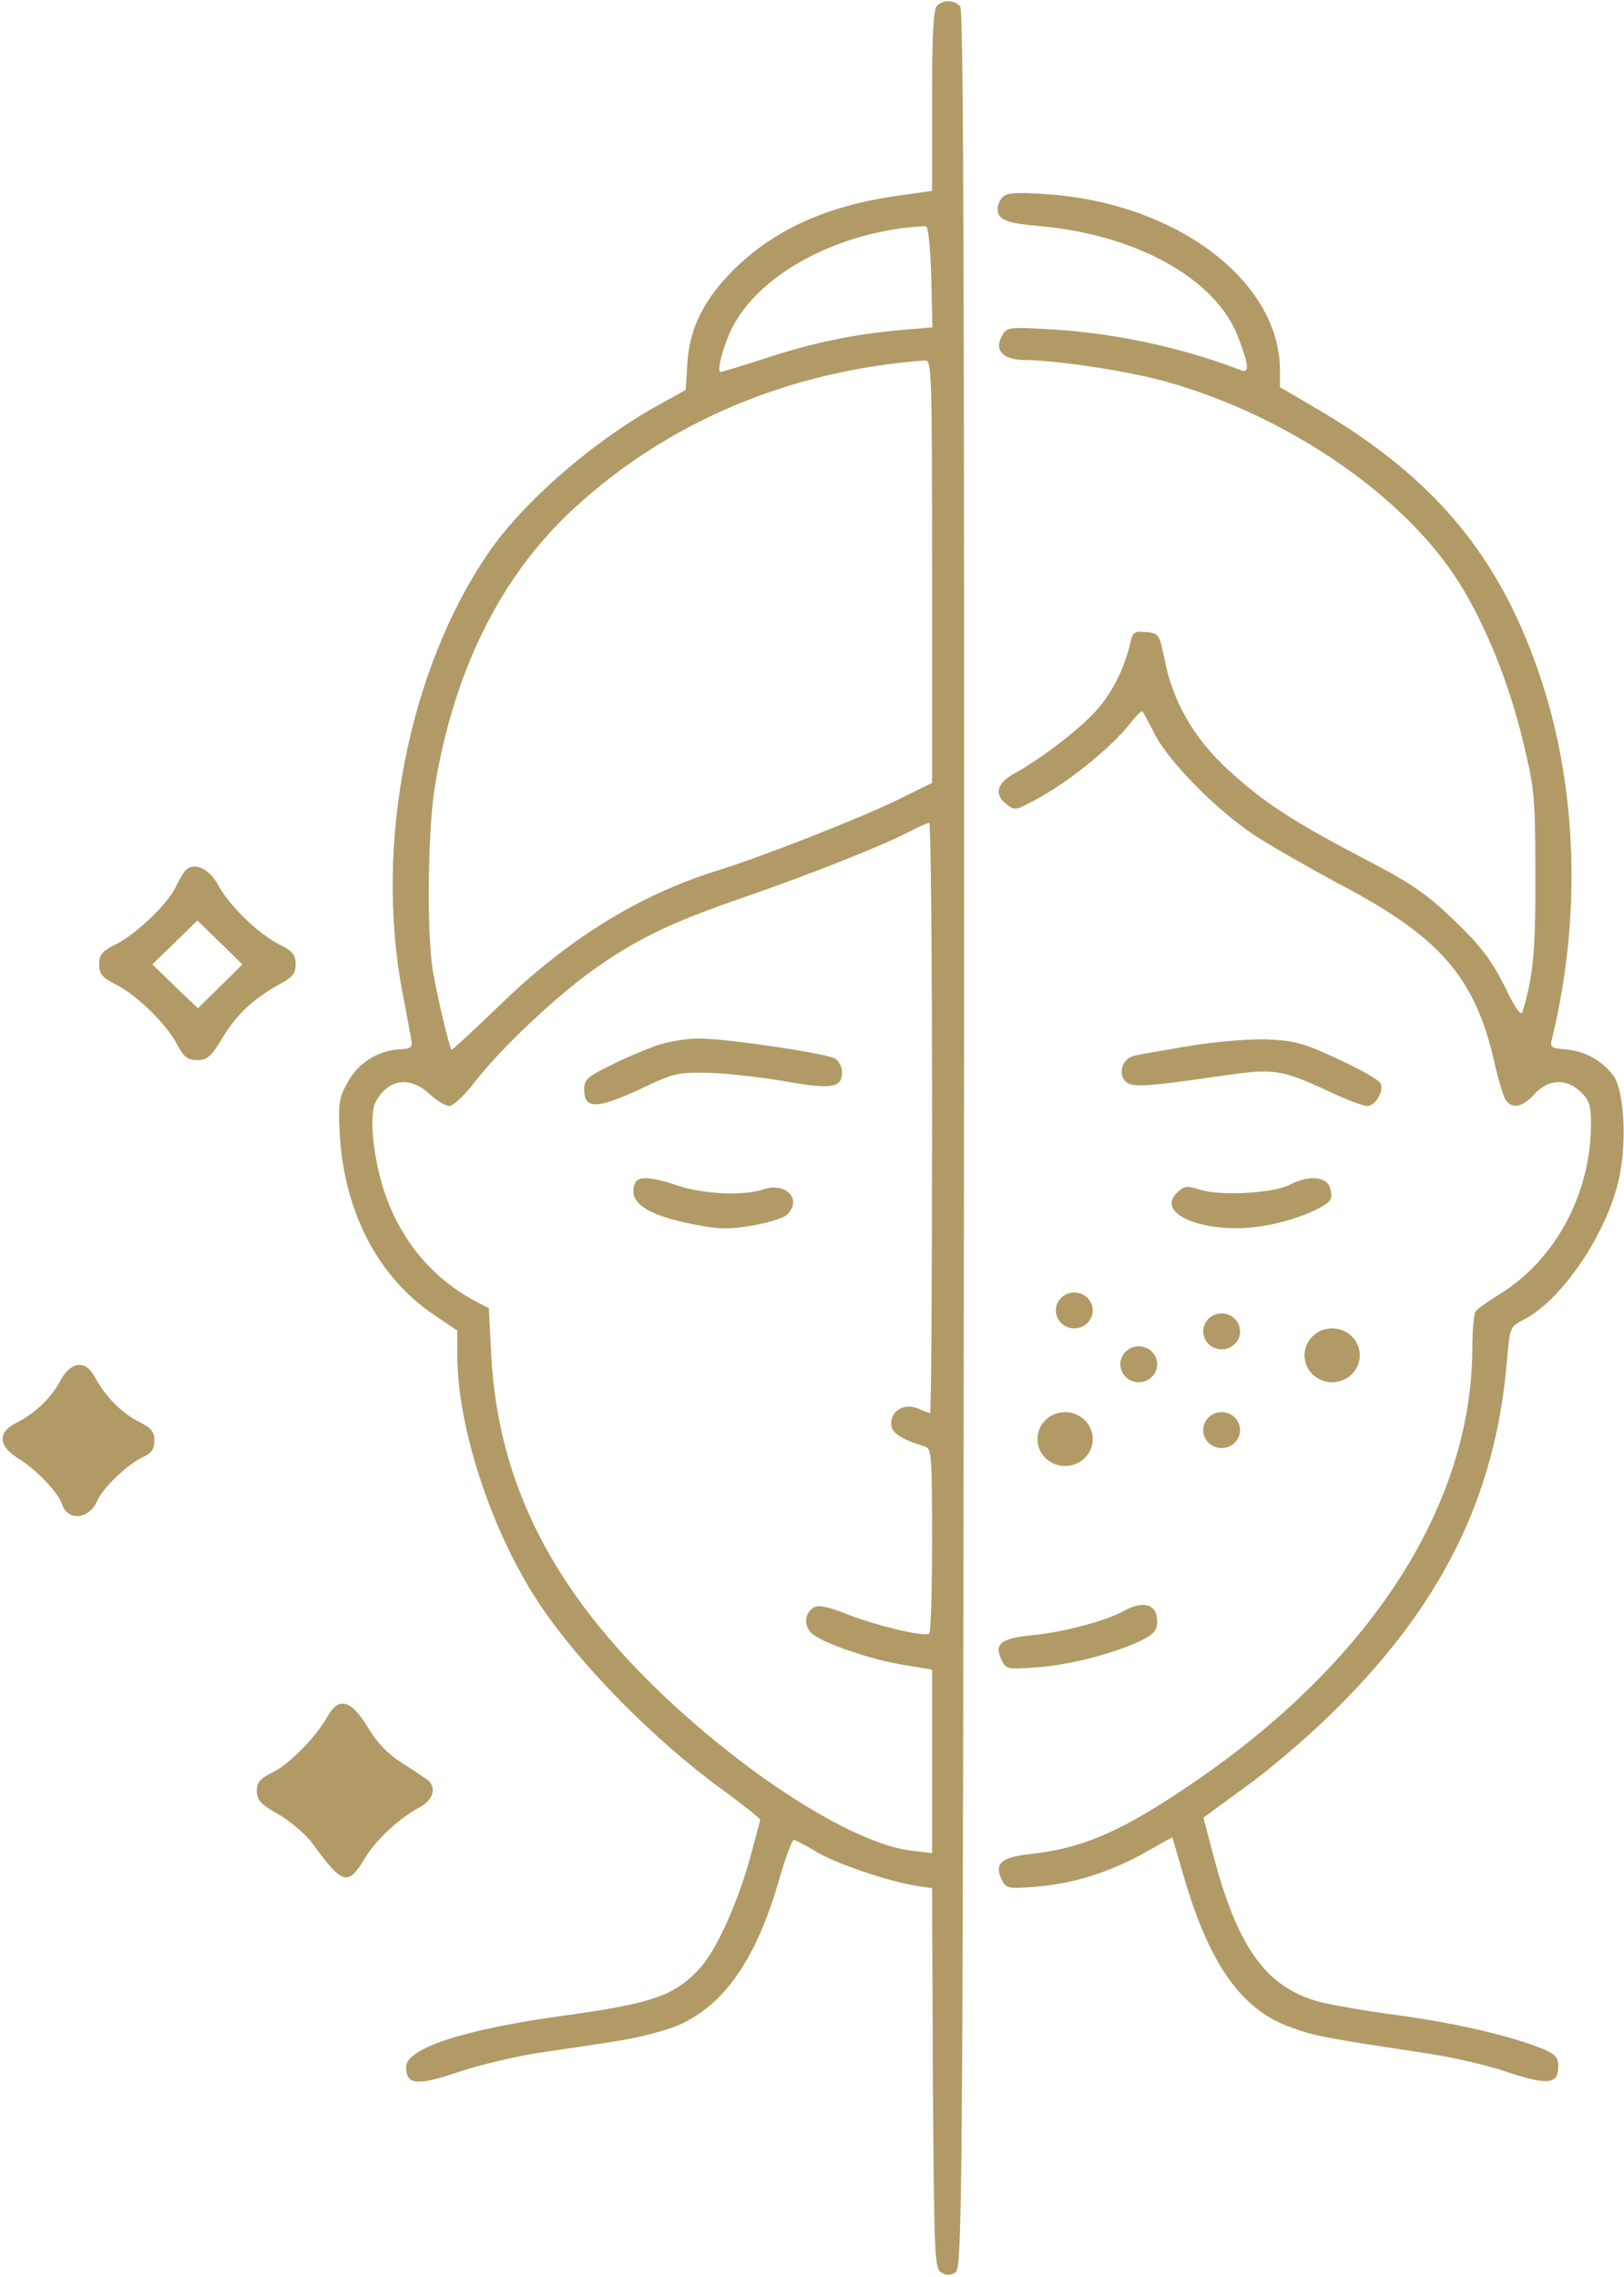 <?xml version="1.0" encoding="UTF-8"?> <svg xmlns="http://www.w3.org/2000/svg" width="543" height="761" viewBox="0 0 543 761" fill="none"><path d="M313.287 1.933C312.056 3.133 311.645 12.067 311.645 33.667V63.8L300.287 65.4C277.297 68.6 259.78 76.334 246.369 89.133C235.695 99.4 230.495 109.4 229.811 121.667L229.263 130.333L221.6 134.6C199.294 146.6 175.072 167.533 163.166 185C136.618 223.933 125.26 281.933 134.429 331C135.66 337.267 136.892 344.2 137.302 346.333C138.123 350.2 137.85 350.467 133.471 350.733C126.081 351.267 119.786 355.267 116.228 361.8C113.217 367.133 113.08 368.867 113.628 379.667C115.27 405.533 126.628 427.133 145.376 439.667L152.903 444.733V453C152.903 477 164.261 511.667 179.999 535.533C193.273 555.8 218.863 581.8 241.58 598.2C248.422 603.267 254.17 607.8 254.17 608.2C254.17 608.6 252.527 614.733 250.612 621.667C246.096 637.533 238.98 653 233.232 658.733C224.884 667.267 217.495 669.667 188.894 673.667C155.366 678.2 135.797 684.6 135.797 690.867C135.797 696.867 139.218 697.267 153.177 692.6C160.156 690.2 171.788 687.533 178.904 686.333C186.02 685.267 198.062 683.533 205.452 682.333C212.979 681.267 222.558 678.733 226.937 676.867C242.264 670.067 252.938 654.733 260.601 627.933C262.654 620.867 264.844 615 265.391 615C265.938 615 269.36 616.733 273.054 619C279.623 623 297.276 628.867 306.445 630.333L311.645 631.133L311.919 694.6C312.33 753.4 312.466 758.2 314.656 759.533C316.435 760.6 317.803 760.6 319.446 759.533C321.772 758.067 321.909 738.467 322.319 381C322.456 103.4 322.182 3.533 321.088 2.2C319.172 -0.067 315.477 -0.2 313.287 1.933ZM311.372 92.6L311.782 109.4L301.108 110.333C285.918 111.667 271.96 114.467 255.812 119.8C248.011 122.333 241.306 124.333 240.895 124.333C239.39 124.333 242.264 113.933 245.548 108.2C254.306 92.467 276.339 79.8 301.108 76.334C305.077 75.8 308.908 75.534 309.593 75.667C310.414 75.8 311.098 82.867 311.372 92.6ZM311.645 191V261.667L299.74 267.533C286.739 273.8 255.264 286.2 239.801 291C213.252 299.267 189.167 314.333 166.177 336.867C157.966 344.733 151.124 351.133 150.987 350.867C150.166 349.933 146.197 333 144.692 324.333C142.639 311.4 143.05 277.533 145.376 263C151.808 223.933 167.545 192.333 191.904 169.933C223.242 141 264.159 123.8 309.319 120.467C311.508 120.333 311.645 124.467 311.645 191ZM311.645 373.667C311.645 427.933 311.372 472.333 310.961 472.333C310.687 472.333 308.908 471.667 307.129 470.867C302.613 468.867 297.961 471.267 297.961 475.8C297.961 478.867 301.108 481 309.319 483.533C311.508 484.2 311.645 486.867 311.645 514.867C311.645 531.667 311.235 545.8 310.687 546.067C308.771 547.133 293.171 543.4 283.592 539.667C276.886 537 273.602 536.333 272.097 537.267C268.949 539.133 268.675 543.533 271.549 546.067C275.381 549.267 291.118 554.733 302.066 556.467L311.645 558.067V588.733V619.4L304.94 618.6C286.192 616.467 251.98 595.133 222.147 567C184.925 531.8 166.588 495.933 164.261 453.133L163.44 437.267L159.335 435.133C144.966 427.533 134.702 415.533 128.955 399.667C124.849 388.067 123.207 372.6 125.67 368.2C129.776 360.6 137.029 359.533 143.597 365.667C145.924 367.8 148.934 369.667 150.166 369.667C151.534 369.667 155.229 366.2 158.514 361.933C166.998 350.867 184.788 334.067 197.378 324.867C212.431 314.067 223.79 308.467 248.696 299.933C271.002 292.2 294.95 282.733 304.119 277.933C307.129 276.333 310.003 275.133 310.687 275C311.235 275 311.645 319.4 311.645 373.667Z" fill="#B19A65"></path><path d="M219.274 349.533C215.58 350.867 208.6 353.8 203.948 356.2C196.284 359.933 195.326 360.867 195.326 364.2C195.326 370.733 199.432 370.733 213.664 364.2C225.432 358.6 226.664 358.333 237.064 358.6C243.086 358.733 254.444 360.067 262.381 361.4C278.119 364.2 281.54 363.667 281.54 358.333C281.54 356.6 280.445 354.6 279.213 353.8C275.518 351.933 241.991 347 233.506 347.133C229.401 347.133 223.106 348.2 219.274 349.533Z" fill="#B19A65"></path><path d="M212.293 395.533C209.83 401.8 215.988 406.067 231.452 409.133C240.073 410.867 243.495 411 251.432 409.667C256.769 408.733 261.969 407.133 263.064 406.067C268.401 401 262.927 395 255.263 397.533C248.695 399.8 235.147 399.133 226.799 396.333C217.767 393.267 213.251 393 212.293 395.533Z" fill="#B19A65"></path><path d="M335.32 65.8C334.362 66.733 333.541 68.6 333.541 69.8C333.541 73.4 336.415 74.6 347.226 75.533C379.795 78.333 406.617 93.133 414.007 112.733C417.702 122.333 417.839 125 414.691 123.667C394.985 116.067 372.269 111.267 351.194 110.067C337.236 109.267 336.552 109.4 335.046 112.2C332.309 117.133 335.32 120.333 342.847 120.333C353.931 120.467 377.469 124.067 390.332 127.667C431.113 139.267 469.841 165.933 488.041 195C496.936 209.4 504.737 228.6 509.526 249C513.084 263.667 513.358 267.267 513.358 292.333C513.495 317.267 512.674 326.333 509.116 338.067C508.705 339.933 506.789 337.4 502.957 329.4C498.442 320.6 495.02 316.067 486.262 307.667C476.957 298.733 472.167 295.4 456.566 287.267C431.797 274.333 422.355 268.067 410.449 257.133C399.091 246.6 392.111 234.467 389.375 220.333C387.596 211.933 387.459 211.667 383.216 211.267C379.385 210.867 378.7 211.267 378.016 214.6C376.1 222.733 372.679 230.067 367.753 236.067C362.963 242.2 349.142 253 339.289 258.467C333.404 261.667 332.309 265.4 336.278 268.6C339.015 270.733 339.562 270.867 343.531 268.733C355.573 262.867 371.448 250.2 378.427 241.133C380.069 239 381.711 237.533 381.985 237.8C382.259 238.067 384.174 241.533 386.09 245.4C390.88 254.6 406.344 270.333 418.797 278.733C424.134 282.333 437.955 290.2 449.177 296.2C481.336 313.267 492.968 326.6 499.399 353.933C500.905 360.733 502.821 367.133 503.642 367.933C505.831 370.733 509.252 369.933 513.084 365.667C517.737 360.6 523.758 360.333 528.548 365C531.422 367.667 531.969 369.533 531.969 375.933C531.832 399.133 520.063 421 501.589 432.467C497.62 434.867 493.926 437.533 493.378 438.333C492.831 439 492.283 444.733 492.283 451C492.01 502.333 459.44 553.667 401.964 593.8C376.237 611.667 363.1 617.533 344.899 619.667C334.909 620.733 332.446 622.733 334.773 627.933C336.415 631.267 336.552 631.4 346.541 630.6C359.131 629.533 371.037 625.8 382.943 619.133L391.975 614.067L396.217 628.6C404.701 657 415.239 671.667 431.387 677.533C439.187 680.467 443.429 681.267 477.23 686.333C485.167 687.533 497.073 690.2 503.642 692.467C517.326 697 521.021 696.733 521.021 690.867C521.021 687.667 520.2 686.733 515.958 684.867C505.01 680.467 487.357 676.333 468.062 673.667C456.84 672.2 444.661 670.067 440.829 669C423.176 664.067 413.733 650.867 405.522 619.533L402.375 607.533L416.06 597.533C423.723 592.067 436.313 581.4 444.25 573.667C481.609 537.533 500.221 500.467 503.915 454.2C504.873 443.667 504.873 443.4 509.663 441C522.663 434.2 537.99 411.133 541.548 392.867C544.012 380.6 542.917 364.067 539.359 359.4C535.527 354.333 529.506 351.133 523.211 350.733C518.558 350.333 518.148 350.067 518.969 347C528.685 307 527.453 264.2 515.411 227.533C502 186.467 479.83 159.667 440.008 136.467L427.965 129.4V123.8C427.965 93.8 392.933 67.533 349.278 64.867C340.11 64.2 336.552 64.467 335.32 65.8Z" fill="#B19A65"></path><path d="M61.763 291.267C60.942 292.2 59.574 294.733 58.479 297C55.605 302.6 45.205 312.467 38.636 315.667C34.12 317.933 33.162 319.133 33.162 322.333C33.162 325.533 34.12 326.733 38.636 329C45.615 332.467 55.605 342.2 59.163 349C61.489 353.4 62.721 354.333 66.005 354.333C69.29 354.333 70.658 353.133 74.49 346.733C79.279 338.867 84.617 333.933 93.648 328.867C97.754 326.733 98.849 325.267 98.849 322.333C98.849 319.133 97.891 317.933 93.375 315.667C86.396 312.2 76.406 302.467 72.848 295.667C69.837 290.067 64.363 287.8 61.763 291.267ZM73.669 329.667L66.142 337L58.479 329.667L50.952 322.333L58.479 315L66.005 307.667L73.532 315L81.058 322.333L73.669 329.667Z" fill="#B19A65"></path><path d="M397.311 349.667C389.101 351 381.027 352.467 379.248 352.867C375.416 353.8 373.774 358.334 376.1 361.267C378.153 363.534 382.121 363.4 407.849 359.667C426.186 357 428.102 357.267 445.071 365.134C450.408 367.667 455.882 369.667 457.113 369.667C459.85 369.667 462.724 364.867 461.629 362.2C461.219 361 454.787 357.4 447.534 354.067C435.492 348.467 432.892 347.8 423.175 347.4C416.88 347.267 405.933 348.2 397.311 349.667Z" fill="#B19A65"></path><path d="M431.386 395.933C426.049 398.867 407.985 399.8 401.28 397.667C396.764 396.2 395.943 396.333 393.48 398.733C386.09 405.933 403.469 412.733 422.081 409.8C431.934 408.333 443.839 403.533 444.934 400.733C445.345 399.667 445.071 397.667 444.387 396.2C442.608 393.133 436.997 393 431.386 395.933Z" fill="#B19A65"></path><path d="M20.299 461.267C17.288 467.133 11.677 472.467 5.519 475.533C-0.913 478.733 -0.639 483.267 6.203 487.533C12.088 491.133 19.477 498.867 20.709 502.733C22.625 508.6 29.878 507.8 32.478 501.667C34.394 497.267 43.015 489 48.352 486.733C50.679 485.667 51.636 484.2 51.636 481.533C51.636 478.467 50.542 477.267 46.3 475.133C40.689 472.333 35.078 466.6 31.657 460.2C28.646 454.467 23.72 455 20.299 461.267Z" fill="#B19A65"></path><path d="M375.964 538.334C370.08 541.667 356.122 545.4 345.995 546.467C334.774 547.534 332.31 549.267 334.774 554.6C336.416 557.934 336.553 558.067 346.953 557.267C358.038 556.467 373.091 552.467 381.849 548.2C385.954 546.067 386.912 544.867 386.912 541.8C386.912 536.2 382.259 534.867 375.964 538.334Z" fill="#B19A65"></path><path d="M109.386 573.934C105.691 580.467 96.796 589.667 91.049 592.467C86.943 594.467 85.849 595.8 85.849 598.734C85.986 601.667 87.217 603.134 92.965 606.334C96.933 608.6 102.133 613 104.597 616.334C114.586 630.067 116.365 630.467 121.976 621.134C125.671 614.867 133.608 607.667 140.314 604.067C144.83 601.667 146.061 597.534 143.051 595C142.093 594.334 138.261 591.667 134.429 589.267C129.776 586.334 126.082 582.6 122.934 577.267C117.323 568.067 113.218 567 109.386 573.934Z" fill="#B19A65"></path><ellipse cx="445.413" cy="453" rx="9.237" ry="9" fill="#B19A65"></ellipse><ellipse cx="359.199" cy="438" rx="6.158" ry="6" fill="#B19A65"></ellipse><ellipse cx="380.754" cy="456" rx="6.158" ry="6" fill="#B19A65"></ellipse><ellipse cx="408.465" cy="478" rx="6.158" ry="6" fill="#B19A65"></ellipse><ellipse cx="408.465" cy="445" rx="6.158" ry="6" fill="#B19A65"></ellipse><ellipse cx="356.12" cy="481" rx="9.237" ry="9" fill="#B19A65"></ellipse></svg> 